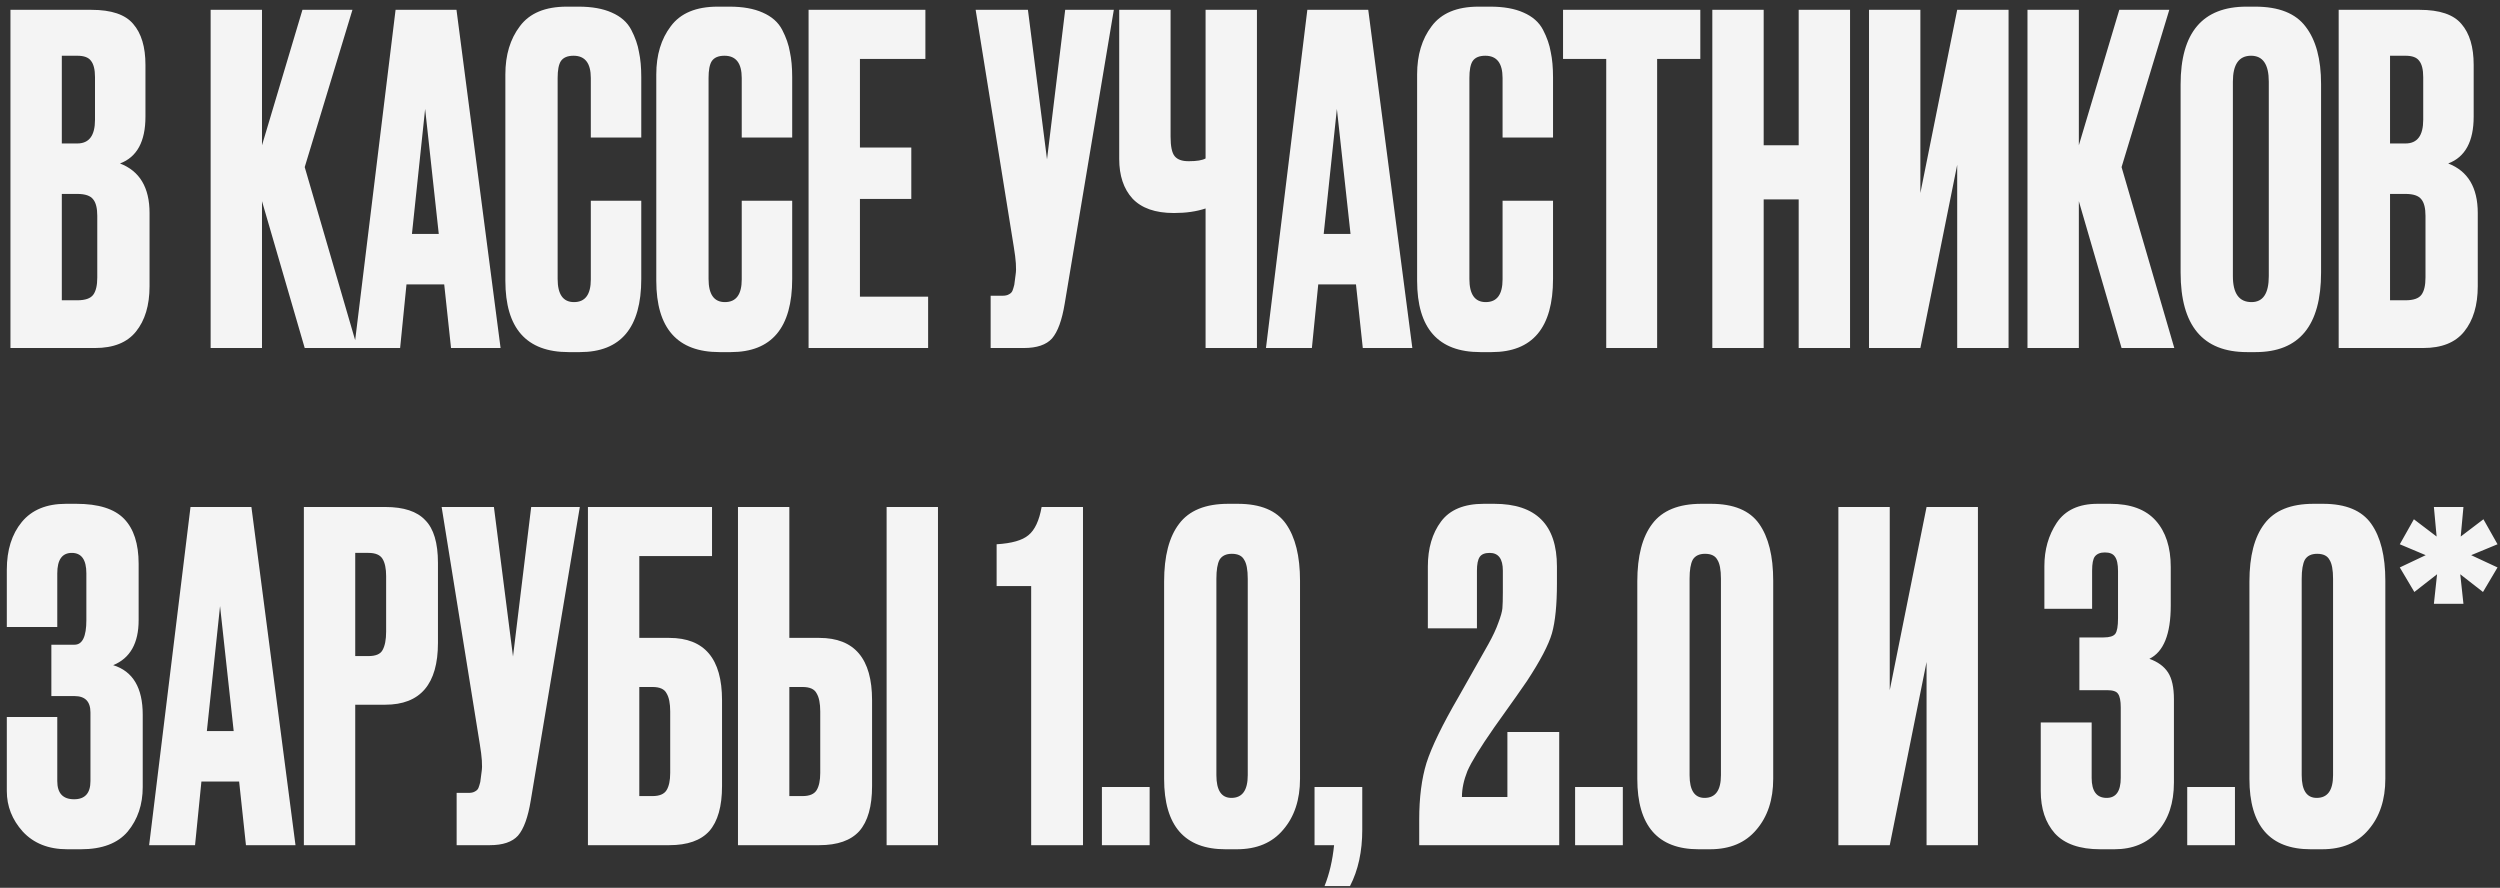 <?xml version="1.0" encoding="UTF-8"?> <svg xmlns="http://www.w3.org/2000/svg" width="352" height="125" viewBox="0 0 352 125" fill="none"><rect x="0" y="0" width="352" height="125" fill="#333333" stroke="none"/><path d="M1.472 49V1.384H12.864C15.68 1.384 17.643 2.045 18.752 3.368C19.904 4.691 20.48 6.611 20.48 9.128V16.424C20.48 19.923 19.285 22.12 16.896 23.016C19.669 24.083 21.056 26.408 21.056 29.992V40.296C21.056 42.984 20.416 45.117 19.136 46.696C17.899 48.232 15.979 49 13.376 49H1.472ZM10.88 27.304H8.704V42.28H10.88C11.989 42.28 12.736 42.024 13.12 41.512C13.504 41 13.696 40.189 13.696 39.08V30.376C13.696 29.309 13.504 28.541 13.12 28.072C12.736 27.56 11.989 27.304 10.88 27.304ZM10.88 7.848H8.704V20.2H10.88C12.544 20.2 13.376 19.091 13.376 16.872V10.856C13.376 9.789 13.184 9.021 12.8 8.552C12.459 8.083 11.819 7.848 10.88 7.848ZM42.904 49L36.889 28.328V49H29.657V1.384H36.889V20.456L42.584 1.384H49.624L42.904 23.528L50.328 49H42.904ZM63.505 49L62.545 40.04H57.233L56.337 49H49.873L55.697 1.384H64.273L70.481 49H63.505ZM59.858 15.336L58.002 32.936H61.778L59.858 15.336ZM83.187 39.336V28.264H90.291V39.272C90.291 46.141 87.411 49.576 81.651 49.576H80.051C74.12 49.576 71.155 46.227 71.155 39.528V10.472C71.155 7.741 71.838 5.48 73.203 3.688C74.568 1.853 76.766 0.936 79.795 0.936H81.459C83.336 0.936 84.894 1.213 86.131 1.768C87.411 2.323 88.328 3.133 88.883 4.2C89.438 5.267 89.8 6.312 89.971 7.336C90.184 8.317 90.291 9.491 90.291 10.856V19.368H83.187V10.984C83.187 8.893 82.376 7.848 80.755 7.848C79.902 7.848 79.304 8.104 78.963 8.616C78.664 9.085 78.515 9.875 78.515 10.984V39.272C78.515 41.448 79.283 42.536 80.819 42.536C82.398 42.536 83.187 41.469 83.187 39.336ZM104.437 39.336V28.264H111.541V39.272C111.541 46.141 108.661 49.576 102.901 49.576H101.301C95.37 49.576 92.405 46.227 92.405 39.528V10.472C92.405 7.741 93.088 5.48 94.453 3.688C95.818 1.853 98.016 0.936 101.045 0.936H102.709C104.586 0.936 106.144 1.213 107.381 1.768C108.661 2.323 109.578 3.133 110.133 4.2C110.688 5.267 111.05 6.312 111.221 7.336C111.434 8.317 111.541 9.491 111.541 10.856V19.368H104.437V10.984C104.437 8.893 103.626 7.848 102.005 7.848C101.152 7.848 100.554 8.104 100.213 8.616C99.914 9.085 99.765 9.875 99.765 10.984V39.272C99.765 41.448 100.533 42.536 102.069 42.536C103.648 42.536 104.437 41.469 104.437 39.336ZM113.847 1.384H130.295V8.296H121.079V20.776H128.311V28.008H121.079V41.768H130.679V49H113.847V1.384ZM156.827 1.384L149.915 42.728C149.531 45.075 148.933 46.717 148.123 47.656C147.312 48.552 145.989 49 144.155 49H139.483V41.64H141.147C141.531 41.64 141.829 41.576 142.043 41.448C142.299 41.32 142.469 41.149 142.555 40.936C142.64 40.723 142.725 40.445 142.811 40.104L143.003 38.632C143.131 37.864 143.045 36.584 142.747 34.792L137.37 1.384H144.731L147.419 22.44L149.979 1.384H156.827ZM169.745 49V29.352C168.465 29.779 166.993 29.992 165.329 29.992H165.265C162.662 29.992 160.721 29.309 159.441 27.944C158.204 26.579 157.585 24.723 157.585 22.376V1.384H164.817V19.24C164.817 20.605 165.009 21.523 165.393 21.992C165.777 22.461 166.417 22.696 167.313 22.696H167.441C168.508 22.696 169.276 22.568 169.745 22.312V1.384H176.977V49H169.745ZM191.881 49L190.921 40.04H185.609L184.713 49H178.248L184.073 1.384H192.649L198.857 49H191.881ZM188.233 15.336L186.377 32.936H190.153L188.233 15.336ZM211.562 39.336V28.264H218.666V39.272C218.666 46.141 215.786 49.576 210.026 49.576H208.426C202.495 49.576 199.53 46.227 199.53 39.528V10.472C199.53 7.741 200.213 5.48 201.578 3.688C202.943 1.853 205.141 0.936 208.17 0.936H209.834C211.711 0.936 213.269 1.213 214.506 1.768C215.786 2.323 216.703 3.133 217.258 4.2C217.813 5.267 218.175 6.312 218.346 7.336C218.559 8.317 218.666 9.491 218.666 10.856V19.368H211.562V10.984C211.562 8.893 210.751 7.848 209.13 7.848C208.277 7.848 207.679 8.104 207.338 8.616C207.039 9.085 206.89 9.875 206.89 10.984V39.272C206.89 41.448 207.658 42.536 209.194 42.536C210.773 42.536 211.562 41.469 211.562 39.336ZM220.076 1.384H239.404V8.296H233.324V49H226.156V8.296H220.076V1.384ZM248.326 28.072V49H241.094V1.384H248.326V20.456H253.254V1.384H260.486V49H253.254V28.072H248.326ZM275.573 49V23.208L270.389 49H263.157V1.384H270.389V27.176L275.573 1.384H282.805V49H275.573ZM298.717 49L292.701 28.328V49H285.469V1.384H292.701V20.456L298.397 1.384H305.437L298.717 23.528L306.141 49H298.717ZM326.806 11.816V38.376C326.806 45.843 323.734 49.576 317.59 49.576H316.374C310.145 49.576 307.03 45.843 307.03 38.376V11.88C307.03 4.584 310.123 0.936 316.31 0.936H317.526C320.854 0.936 323.222 1.875 324.63 3.752C326.081 5.629 326.806 8.317 326.806 11.816ZM319.446 38.888V11.496C319.446 9.064 318.614 7.848 316.95 7.848C315.243 7.848 314.39 9.064 314.39 11.496V38.888C314.39 41.32 315.265 42.536 317.014 42.536C318.635 42.536 319.446 41.32 319.446 38.888ZM329.285 49V1.384H340.677C343.493 1.384 345.455 2.045 346.565 3.368C347.717 4.691 348.293 6.611 348.293 9.128V16.424C348.293 19.923 347.098 22.12 344.708 23.016C347.482 24.083 348.869 26.408 348.869 29.992V40.296C348.869 42.984 348.229 45.117 346.949 46.696C345.711 48.232 343.791 49 341.189 49H329.285ZM338.693 27.304H336.517V42.28H338.693C339.802 42.28 340.549 42.024 340.933 41.512C341.317 41 341.509 40.189 341.509 39.08V30.376C341.509 29.309 341.317 28.541 340.933 28.072C340.549 27.56 339.802 27.304 338.693 27.304ZM338.693 7.848H336.517V20.2H338.693C340.357 20.2 341.189 19.091 341.189 16.872V10.856C341.189 9.789 340.997 9.021 340.613 8.552C340.271 8.083 339.631 7.848 338.693 7.848ZM8.064 80.728V88.28H0.96V80.216C0.96 77.443 1.664 75.203 3.072 73.496C4.48 71.789 6.549 70.936 9.28 70.936H10.752C13.867 70.936 16.107 71.64 17.472 73.048C18.837 74.456 19.52 76.568 19.52 79.384V87.32C19.52 90.563 18.325 92.675 15.936 93.656C18.709 94.509 20.096 96.835 20.096 100.632V110.808C20.096 113.283 19.392 115.373 17.984 117.08C16.576 118.744 14.379 119.576 11.392 119.576H9.472C6.827 119.576 4.736 118.744 3.2 117.08C1.707 115.416 0.96 113.517 0.96 111.384V100.952H8.064V109.976C8.064 111.683 8.853 112.536 10.432 112.536C11.968 112.536 12.736 111.683 12.736 109.976V100.312C12.736 98.776 11.989 98.008 10.496 98.008H7.232V90.776H10.496C11.605 90.776 12.16 89.624 12.16 87.32V80.728C12.16 78.808 11.477 77.848 10.112 77.848C8.747 77.848 8.064 78.808 8.064 80.728ZM34.63 119L33.67 110.04H28.358L27.462 119H20.998L26.823 71.384H35.398L41.606 119H34.63ZM30.983 85.336L29.127 102.936H32.903L30.983 85.336ZM54.24 99.224H50.017V119H42.785V71.384H54.24C56.843 71.384 58.721 72.003 59.873 73.24C61.067 74.435 61.664 76.44 61.664 79.256V90.52C61.664 96.323 59.19 99.224 54.24 99.224ZM50.017 77.848V92.376H51.873C52.897 92.376 53.558 92.099 53.856 91.544C54.198 90.947 54.368 90.072 54.368 88.92V81.112C54.368 80.045 54.198 79.235 53.856 78.68C53.515 78.125 52.854 77.848 51.873 77.848H50.017ZM81.639 71.384L74.727 112.728C74.343 115.075 73.746 116.717 72.935 117.656C72.124 118.552 70.802 119 68.967 119H64.295V111.64H65.959C66.343 111.64 66.642 111.576 66.855 111.448C67.111 111.32 67.282 111.149 67.367 110.936C67.452 110.723 67.538 110.445 67.623 110.104L67.815 108.632C67.943 107.864 67.858 106.584 67.559 104.792L62.183 71.384H69.543L72.231 92.44L74.791 71.384H81.639ZM82.781 119V71.384H100.253V78.296H90.013V89.816H94.237C99.187 89.816 101.662 92.739 101.662 98.584V110.68C101.662 113.539 101.064 115.651 99.87 117.016C98.675 118.339 96.797 119 94.237 119H82.781ZM90.013 112.088H91.87C92.851 112.088 93.512 111.811 93.853 111.256C94.195 110.701 94.365 109.891 94.365 108.824V100.184C94.365 99.032 94.195 98.179 93.853 97.624C93.555 97.027 92.894 96.728 91.87 96.728H90.013V112.088ZM111.139 89.816H115.363C120.312 89.816 122.787 92.739 122.787 98.584V110.68C122.787 113.539 122.189 115.651 120.995 117.016C119.8 118.339 117.923 119 115.363 119H103.907V71.384H111.139V89.816ZM111.139 112.088H112.995C113.976 112.088 114.637 111.811 114.979 111.256C115.32 110.701 115.491 109.891 115.491 108.824V100.184C115.491 99.032 115.32 98.179 114.979 97.624C114.68 97.027 114.019 96.728 112.995 96.728H111.139V112.088ZM132.067 71.384V119H124.835V71.384H132.067ZM145.189 82.52H140.325V76.632C142.458 76.504 143.951 76.077 144.805 75.352C145.701 74.627 146.319 73.304 146.661 71.384H152.485V119H145.189V82.52ZM161.869 110.808V119H155.149V110.808H161.869ZM183.043 81.752V109.656C183.043 112.6 182.253 114.989 180.675 116.824C179.139 118.659 176.963 119.576 174.147 119.576H172.547C166.787 119.576 163.907 116.269 163.907 109.656V81.88C163.907 78.296 164.611 75.587 166.019 73.752C167.427 71.875 169.731 70.936 172.931 70.936H174.275C177.475 70.936 179.736 71.875 181.059 73.752C182.381 75.629 183.043 78.296 183.043 81.752ZM175.683 109.144V81.496C175.683 80.216 175.512 79.32 175.171 78.808C174.872 78.253 174.296 77.976 173.443 77.976C172.632 77.976 172.056 78.253 171.715 78.808C171.416 79.363 171.267 80.259 171.267 81.496V109.144C171.267 111.277 171.971 112.344 173.379 112.344C174.915 112.344 175.683 111.277 175.683 109.144ZM190.079 124.76H186.495C187.177 123.053 187.625 121.133 187.839 119H185.087V110.808H191.807V116.824C191.807 119.896 191.231 122.541 190.079 124.76ZM209.745 77.848C209.062 77.848 208.593 78.04 208.337 78.424C208.081 78.808 207.953 79.448 207.953 80.344V88.472H201.041V79.768C201.041 77.208 201.659 75.096 202.897 73.432C204.134 71.768 206.139 70.936 208.913 70.936H210.385C216.273 70.936 219.217 73.88 219.217 79.768V82.136C219.217 85.165 218.982 87.512 218.513 89.176C218.043 90.797 216.87 93.037 214.993 95.896C214.481 96.664 212.945 98.84 210.385 102.424C208.422 105.24 207.163 107.288 206.609 108.568C206.097 109.848 205.841 111.064 205.841 112.216H212.241V103.064H219.537V119H199.825V115.416C199.825 112.301 200.166 109.635 200.849 107.416C201.574 105.155 203.089 102.04 205.393 98.072L209.553 90.712C210.193 89.56 210.662 88.557 210.961 87.704C211.302 86.808 211.494 86.125 211.537 85.656C211.579 85.144 211.601 84.397 211.601 83.416V80.344C211.601 78.68 210.982 77.848 209.745 77.848ZM228.494 110.808V119H221.774V110.808H228.494ZM249.668 81.752V109.656C249.668 112.6 248.878 114.989 247.3 116.824C245.764 118.659 243.588 119.576 240.772 119.576H239.172C233.412 119.576 230.532 116.269 230.532 109.656V81.88C230.532 78.296 231.236 75.587 232.644 73.752C234.052 71.875 236.356 70.936 239.556 70.936H240.9C244.1 70.936 246.361 71.875 247.684 73.752C249.006 75.629 249.668 78.296 249.668 81.752ZM242.308 109.144V81.496C242.308 80.216 242.137 79.32 241.796 78.808C241.497 78.253 240.921 77.976 240.068 77.976C239.257 77.976 238.681 78.253 238.34 78.808C238.041 79.363 237.892 80.259 237.892 81.496V109.144C237.892 111.277 238.596 112.344 240.004 112.344C241.54 112.344 242.308 111.277 242.308 109.144ZM271.26 119V93.208L266.076 119H258.844V71.384H266.076V97.176L271.26 71.384H278.492V119H271.26ZM294.569 85.72H287.849V79.704C287.849 77.4 288.425 75.373 289.577 73.624C290.771 71.832 292.691 70.936 295.337 70.936H297.129C299.987 70.936 302.121 71.725 303.529 73.304C304.937 74.883 305.641 77.059 305.641 79.832V85.272C305.641 89.283 304.638 91.779 302.633 92.76C303.827 93.187 304.702 93.827 305.257 94.68C305.811 95.533 306.089 96.792 306.089 98.456V110.168C306.089 113.069 305.321 115.373 303.785 117.08C302.291 118.744 300.265 119.576 297.705 119.576H295.72C292.819 119.576 290.686 118.829 289.321 117.336C287.998 115.843 287.337 113.859 287.337 111.384V101.72H294.505V109.528C294.505 111.405 295.209 112.344 296.617 112.344C297.939 112.344 298.601 111.405 298.601 109.528V99.608C298.601 98.669 298.473 98.029 298.217 97.688C298.003 97.347 297.491 97.176 296.681 97.176H292.777V89.752H296.169C297.022 89.752 297.577 89.581 297.833 89.24C298.089 88.899 298.217 88.173 298.217 87.064V80.408C298.217 79.427 298.067 78.744 297.769 78.36C297.513 77.976 297.043 77.784 296.361 77.784C295.721 77.784 295.251 77.976 294.953 78.36C294.697 78.701 294.569 79.363 294.569 80.344V85.72ZM314.682 110.808V119H307.962V110.808H314.682ZM335.855 81.752V109.656C335.855 112.6 335.066 114.989 333.487 116.824C331.951 118.659 329.775 119.576 326.959 119.576H325.359C319.599 119.576 316.719 116.269 316.719 109.656V81.88C316.719 78.296 317.423 75.587 318.831 73.752C320.239 71.875 322.543 70.936 325.743 70.936H327.087C330.287 70.936 332.548 71.875 333.871 73.752C335.194 75.629 335.855 78.296 335.855 81.752ZM328.495 109.144V81.496C328.495 80.216 328.324 79.32 327.983 78.808C327.684 78.253 327.108 77.976 326.255 77.976C325.444 77.976 324.868 78.253 324.527 78.808C324.228 79.363 324.079 80.259 324.079 81.496V109.144C324.079 111.277 324.783 112.344 326.191 112.344C327.727 112.344 328.495 111.277 328.495 109.144ZM346.468 75.544L349.668 73.112L351.652 76.632L347.94 78.168L351.652 79.896L349.604 83.352L346.404 80.856L346.852 85.016H342.692L343.14 80.856L339.94 83.352L337.892 79.896L341.54 78.168L337.892 76.632L339.876 73.112L343.076 75.544L342.692 71.384H346.852L346.468 75.544Z" fill="#F4F4F4"></path></svg> 